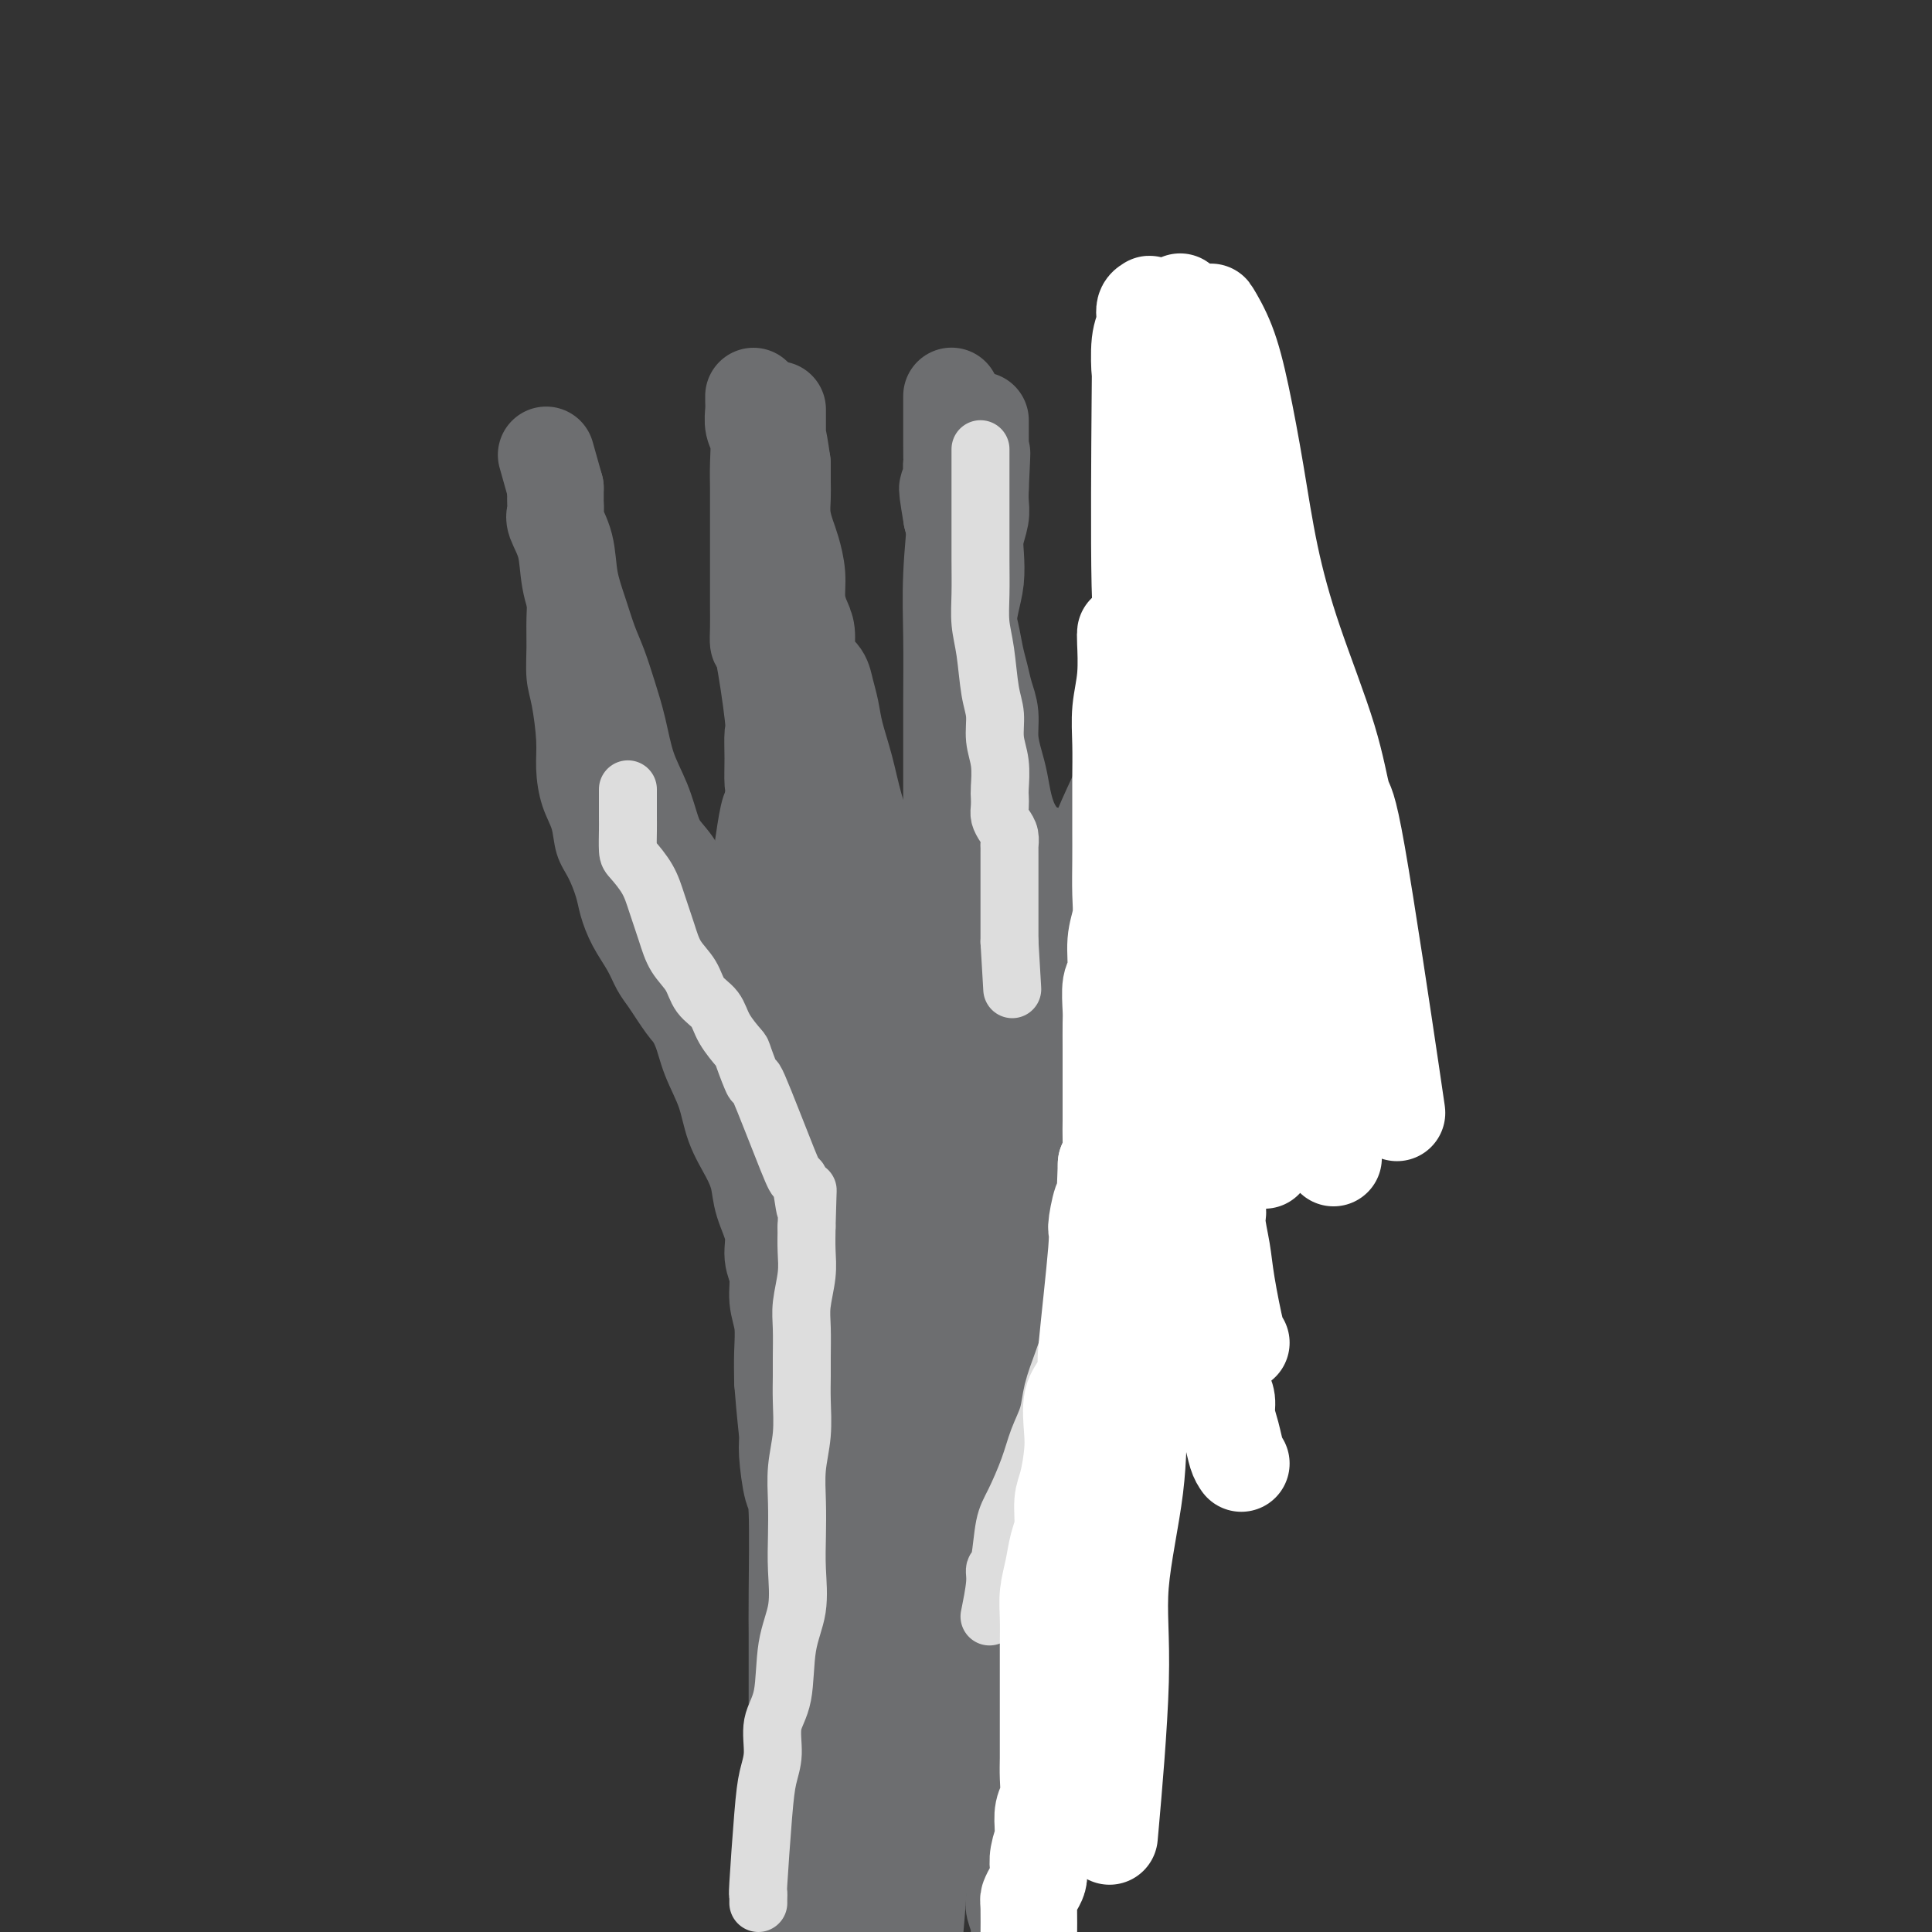 <svg viewBox='0 0 400 400' version='1.1' xmlns='http://www.w3.org/2000/svg' xmlns:xlink='http://www.w3.org/1999/xlink'><rect x="0" y="0" width="400" height="400" fill="#333333" stroke="none"/><g fill='none' stroke='#6D6E70' stroke-width='12' stroke-linecap='round' stroke-linejoin='round'><path d='M183,362c0.113,-0.507 0.226,-1.014 0,-2c-0.226,-0.986 -0.792,-2.451 -1,-4c-0.208,-1.549 -0.057,-3.181 0,-5c0.057,-1.819 0.019,-3.825 0,-6c-0.019,-2.175 -0.019,-4.518 0,-7c0.019,-2.482 0.058,-5.104 0,-8c-0.058,-2.896 -0.212,-6.067 0,-9c0.212,-2.933 0.789,-5.627 1,-8c0.211,-2.373 0.056,-4.423 0,-7c-0.056,-2.577 -0.014,-5.681 0,-8c0.014,-2.319 -0.001,-3.854 0,-5c0.001,-1.146 0.016,-1.902 0,-3c-0.016,-1.098 -0.064,-2.537 0,-4c0.064,-1.463 0.238,-2.949 0,-4c-0.238,-1.051 -0.890,-1.668 -1,-3c-0.110,-1.332 0.322,-3.381 0,-5c-0.322,-1.619 -1.398,-2.809 -2,-4c-0.602,-1.191 -0.730,-2.384 -1,-4c-0.270,-1.616 -0.683,-3.654 -1,-5c-0.317,-1.346 -0.539,-2.000 -1,-3c-0.461,-1.000 -1.163,-2.346 -2,-4c-0.837,-1.654 -1.811,-3.615 -3,-5c-1.189,-1.385 -2.595,-2.192 -4,-3'/><path d='M168,246c-1.949,-2.533 -2.323,-2.867 -3,-4c-0.677,-1.133 -1.657,-3.067 -3,-5c-1.343,-1.933 -3.049,-3.865 -4,-5c-0.951,-1.135 -1.147,-1.472 -4,-5c-2.853,-3.528 -8.364,-10.246 -11,-13c-2.636,-2.754 -2.396,-1.544 -3,-2c-0.604,-0.456 -2.052,-2.578 -3,-4c-0.948,-1.422 -1.396,-2.145 -2,-3c-0.604,-0.855 -1.366,-1.844 -2,-3c-0.634,-1.156 -1.142,-2.480 -2,-4c-0.858,-1.520 -2.065,-3.238 -3,-5c-0.935,-1.762 -1.597,-3.569 -2,-5c-0.403,-1.431 -0.545,-2.484 -1,-4c-0.455,-1.516 -1.222,-3.493 -2,-5c-0.778,-1.507 -1.567,-2.545 -2,-4c-0.433,-1.455 -0.511,-3.327 -1,-5c-0.489,-1.673 -1.389,-3.149 -2,-5c-0.611,-1.851 -0.934,-4.079 -1,-6c-0.066,-1.921 0.126,-3.534 0,-6c-0.126,-2.466 -0.568,-5.785 -1,-8c-0.432,-2.215 -0.852,-3.326 -1,-5c-0.148,-1.674 -0.024,-3.909 0,-6c0.024,-2.091 -0.054,-4.037 0,-6c0.054,-1.963 0.239,-3.944 0,-6c-0.239,-2.056 -0.901,-4.186 -1,-6c-0.099,-1.814 0.365,-3.311 0,-5c-0.365,-1.689 -1.560,-3.570 -2,-5c-0.440,-1.430 -0.126,-2.409 0,-3c0.126,-0.591 0.063,-0.796 0,-1'/><path d='M112,102c-0.778,-9.089 -0.222,-3.311 0,-1c0.222,2.311 0.111,1.156 0,0'/></g>
<g fill='none' stroke='#6D6E70' stroke-width='20' stroke-linecap='round' stroke-linejoin='round'><path d='M183,360c0.311,-0.974 0.622,-1.947 1,-4c0.378,-2.053 0.823,-5.185 1,-8c0.177,-2.815 0.086,-5.312 0,-8c-0.086,-2.688 -0.167,-5.566 0,-8c0.167,-2.434 0.581,-4.423 1,-7c0.419,-2.577 0.844,-5.743 1,-9c0.156,-3.257 0.042,-6.606 0,-10c-0.042,-3.394 -0.011,-6.834 0,-10c0.011,-3.166 0.003,-6.058 0,-8c-0.003,-1.942 -0.001,-2.935 0,-4c0.001,-1.065 0.000,-2.204 0,-3c-0.000,-0.796 -0.000,-1.250 0,-2c0.000,-0.750 0.001,-1.796 0,-3c-0.001,-1.204 -0.005,-2.566 0,-4c0.005,-1.434 0.020,-2.938 0,-5c-0.020,-2.062 -0.073,-4.681 0,-5c0.073,-0.319 0.273,1.661 0,-1c-0.273,-2.661 -1.018,-9.962 -2,-13c-0.982,-3.038 -2.201,-1.814 -3,-2c-0.799,-0.186 -1.177,-1.781 -2,-3c-0.823,-1.219 -2.092,-2.063 -3,-3c-0.908,-0.937 -1.454,-1.969 -2,-3'/><path d='M175,237c-1.904,-2.722 -1.662,-4.026 -2,-5c-0.338,-0.974 -1.254,-1.617 -2,-3c-0.746,-1.383 -1.323,-3.505 -2,-5c-0.677,-1.495 -1.456,-2.363 -2,-3c-0.544,-0.637 -0.855,-1.044 -3,-4c-2.145,-2.956 -6.126,-8.460 -8,-11c-1.874,-2.540 -1.642,-2.118 -2,-2c-0.358,0.118 -1.307,-0.070 -2,-1c-0.693,-0.930 -1.129,-2.601 -2,-4c-0.871,-1.399 -2.176,-2.527 -3,-4c-0.824,-1.473 -1.165,-3.291 -2,-5c-0.835,-1.709 -2.162,-3.309 -3,-5c-0.838,-1.691 -1.187,-3.474 -2,-5c-0.813,-1.526 -2.091,-2.794 -3,-4c-0.909,-1.206 -1.451,-2.351 -2,-4c-0.549,-1.649 -1.106,-3.802 -2,-6c-0.894,-2.198 -2.126,-4.442 -3,-7c-0.874,-2.558 -1.388,-5.431 -2,-8c-0.612,-2.569 -1.320,-4.835 -2,-7c-0.680,-2.165 -1.333,-4.230 -2,-6c-0.667,-1.770 -1.349,-3.244 -2,-5c-0.651,-1.756 -1.271,-3.793 -2,-6c-0.729,-2.207 -1.569,-4.584 -2,-7c-0.431,-2.416 -0.455,-4.872 -1,-7c-0.545,-2.128 -1.610,-3.928 -2,-5c-0.390,-1.072 -0.104,-1.417 0,-2c0.104,-0.583 0.028,-1.404 0,-2c-0.028,-0.596 -0.008,-0.968 0,-1c0.008,-0.032 0.002,0.277 0,0c-0.002,-0.277 -0.001,-1.138 0,-2'/><path d='M115,101c-3.333,-11.833 -1.667,-5.917 0,0'/><path d='M192,359c-0.007,-0.497 -0.013,-0.994 0,-2c0.013,-1.006 0.046,-2.521 0,-4c-0.046,-1.479 -0.169,-2.921 0,-5c0.169,-2.079 0.632,-4.796 1,-7c0.368,-2.204 0.643,-3.896 1,-6c0.357,-2.104 0.798,-4.621 1,-7c0.202,-2.379 0.167,-4.619 0,-7c-0.167,-2.381 -0.465,-4.902 0,-7c0.465,-2.098 1.694,-3.772 2,-6c0.306,-2.228 -0.310,-5.012 0,-7c0.310,-1.988 1.547,-3.182 2,-5c0.453,-1.818 0.122,-4.260 0,-6c-0.122,-1.740 -0.034,-2.778 0,-4c0.034,-1.222 0.013,-2.628 0,-4c-0.013,-1.372 -0.019,-2.710 0,-4c0.019,-1.290 0.061,-2.532 0,-4c-0.061,-1.468 -0.226,-3.161 0,-5c0.226,-1.839 0.844,-3.823 1,-6c0.156,-2.177 -0.150,-4.548 0,-6c0.150,-1.452 0.757,-1.986 1,-3c0.243,-1.014 0.121,-2.507 0,-4'/><path d='M201,250c1.633,-17.406 1.216,-6.421 1,-3c-0.216,3.421 -0.231,-0.721 0,-3c0.231,-2.279 0.706,-2.694 1,-3c0.294,-0.306 0.405,-0.503 1,-3c0.595,-2.497 1.674,-7.296 2,-9c0.326,-1.704 -0.102,-0.315 0,0c0.102,0.315 0.734,-0.446 1,-1c0.266,-0.554 0.166,-0.903 0,-1c-0.166,-0.097 -0.397,0.057 0,0c0.397,-0.057 1.423,-0.324 2,-1c0.577,-0.676 0.706,-1.760 1,-2c0.294,-0.240 0.754,0.365 1,0c0.246,-0.365 0.277,-1.701 1,-2c0.723,-0.299 2.139,0.437 3,0c0.861,-0.437 1.166,-2.048 2,-3c0.834,-0.952 2.196,-1.247 3,-2c0.804,-0.753 1.048,-1.966 2,-3c0.952,-1.034 2.610,-1.891 4,-3c1.390,-1.109 2.512,-2.472 4,-4c1.488,-1.528 3.343,-3.223 5,-5c1.657,-1.777 3.115,-3.637 4,-5c0.885,-1.363 1.198,-2.230 2,-4c0.802,-1.770 2.095,-4.445 3,-6c0.905,-1.555 1.422,-1.990 2,-3c0.578,-1.010 1.216,-2.593 2,-4c0.784,-1.407 1.713,-2.637 2,-4c0.287,-1.363 -0.067,-2.860 0,-4c0.067,-1.140 0.557,-1.922 1,-3c0.443,-1.078 0.841,-2.451 1,-4c0.159,-1.549 0.080,-3.275 0,-5'/><path d='M252,160c0.536,-3.384 0.876,-3.844 1,-5c0.124,-1.156 0.033,-3.008 0,-5c-0.033,-1.992 -0.009,-4.124 0,-5c0.009,-0.876 0.003,-0.498 0,-5c-0.003,-4.502 -0.003,-13.886 0,-18c0.003,-4.114 0.008,-2.960 0,-3c-0.008,-0.040 -0.028,-1.276 0,-3c0.028,-1.724 0.106,-3.938 0,-6c-0.106,-2.062 -0.395,-3.973 -1,-6c-0.605,-2.027 -1.525,-4.172 -2,-6c-0.475,-1.828 -0.506,-3.341 -1,-5c-0.494,-1.659 -1.453,-3.464 -2,-5c-0.547,-1.536 -0.683,-2.804 -1,-4c-0.317,-1.196 -0.816,-2.322 -1,-3c-0.184,-0.678 -0.053,-0.908 0,-1c0.053,-0.092 0.026,-0.046 0,0'/><path d='M198,229c0.101,0.291 0.202,0.581 -1,0c-1.202,-0.581 -3.705,-2.035 -5,-3c-1.295,-0.965 -1.380,-1.441 -2,-2c-0.620,-0.559 -1.773,-1.202 -3,-2c-1.227,-0.798 -2.526,-1.751 -4,-3c-1.474,-1.249 -3.123,-2.795 -5,-4c-1.877,-1.205 -3.980,-2.069 -6,-3c-2.020,-0.931 -3.955,-1.929 -5,-3c-1.045,-1.071 -1.198,-2.215 -2,-3c-0.802,-0.785 -2.252,-1.209 -3,-2c-0.748,-0.791 -0.793,-1.948 -1,-3c-0.207,-1.052 -0.577,-2.000 -1,-3c-0.423,-1.000 -0.898,-2.054 -1,-3c-0.102,-0.946 0.169,-1.786 0,-3c-0.169,-1.214 -0.778,-2.803 -1,-4c-0.222,-1.197 -0.056,-2.002 0,-3c0.056,-0.998 0.004,-2.190 0,-4c-0.004,-1.810 0.040,-4.238 0,-5c-0.040,-0.762 -0.165,0.141 0,-1c0.165,-1.141 0.618,-4.326 1,-6c0.382,-1.674 0.691,-1.837 1,-2'/><path d='M160,167c0.307,-4.156 0.076,-4.047 0,-5c-0.076,-0.953 0.004,-2.967 0,-5c-0.004,-2.033 -0.092,-4.083 0,-5c0.092,-0.917 0.364,-0.700 0,-4c-0.364,-3.300 -1.366,-10.118 -2,-13c-0.634,-2.882 -0.902,-1.827 -1,-2c-0.098,-0.173 -0.026,-1.575 0,-3c0.026,-1.425 0.007,-2.875 0,-5c-0.007,-2.125 -0.002,-4.927 0,-7c0.002,-2.073 0.000,-3.417 0,-5c-0.000,-1.583 0.001,-3.403 0,-5c-0.001,-1.597 -0.004,-2.969 0,-4c0.004,-1.031 0.015,-1.722 0,-3c-0.015,-1.278 -0.057,-3.144 0,-5c0.057,-1.856 0.211,-3.702 0,-5c-0.211,-1.298 -0.789,-2.047 -1,-3c-0.211,-0.953 -0.057,-2.111 0,-3c0.057,-0.889 0.015,-1.509 0,-2c-0.015,-0.491 -0.004,-0.855 0,-1c0.004,-0.145 0.002,-0.073 0,0'/><path d='M192,232c-0.006,-0.370 -0.013,-0.740 0,-2c0.013,-1.260 0.045,-3.410 0,-5c-0.045,-1.590 -0.167,-2.620 0,-4c0.167,-1.380 0.622,-3.110 1,-5c0.378,-1.890 0.678,-3.939 1,-6c0.322,-2.061 0.664,-4.135 1,-6c0.336,-1.865 0.664,-3.523 1,-6c0.336,-2.477 0.679,-5.775 1,-8c0.321,-2.225 0.621,-3.376 1,-5c0.379,-1.624 0.837,-3.720 1,-5c0.163,-1.280 0.029,-1.745 0,-3c-0.029,-1.255 0.045,-3.299 0,-5c-0.045,-1.701 -0.208,-3.060 0,-5c0.208,-1.940 0.788,-4.460 1,-7c0.212,-2.540 0.056,-5.100 0,-7c-0.056,-1.900 -0.012,-3.141 0,-5c0.012,-1.859 -0.007,-4.337 0,-6c0.007,-1.663 0.041,-2.510 0,-4c-0.041,-1.490 -0.155,-3.623 0,-6c0.155,-2.377 0.581,-5.000 1,-7c0.419,-2.000 0.830,-3.378 1,-5c0.170,-1.622 0.098,-3.487 0,-5c-0.098,-1.513 -0.222,-2.674 0,-4c0.222,-1.326 0.791,-2.819 1,-4c0.209,-1.181 0.060,-2.052 0,-3c-0.060,-0.948 -0.030,-1.974 0,-3'/><path d='M203,101c0.619,-12.776 0.166,-5.216 0,-3c-0.166,2.216 -0.044,-0.913 0,-3c0.044,-2.087 0.012,-3.134 0,-4c-0.012,-0.866 -0.003,-1.552 0,-2c0.003,-0.448 0.001,-0.659 0,-1c-0.001,-0.341 -0.000,-0.812 0,-1c0.000,-0.188 0.000,-0.094 0,0'/><path d='M139,188c-0.009,0.643 -0.018,1.286 0,2c0.018,0.714 0.062,1.498 0,3c-0.062,1.502 -0.231,3.723 0,5c0.231,1.277 0.862,1.609 1,2c0.138,0.391 -0.216,0.840 0,2c0.216,1.160 1.001,3.032 2,5c0.999,1.968 2.210,4.031 3,6c0.790,1.969 1.157,3.846 2,6c0.843,2.154 2.161,4.587 3,7c0.839,2.413 1.199,4.805 2,7c0.801,2.195 2.042,4.194 3,6c0.958,1.806 1.634,3.419 2,5c0.366,1.581 0.423,3.128 1,5c0.577,1.872 1.675,4.067 2,6c0.325,1.933 -0.123,3.604 0,5c0.123,1.396 0.818,2.518 1,4c0.182,1.482 -0.147,3.325 0,5c0.147,1.675 0.770,3.182 1,5c0.230,1.818 0.066,3.948 0,6c-0.066,2.052 -0.033,4.026 0,6'/><path d='M162,286c0.548,7.154 0.917,9.540 1,11c0.083,1.460 -0.121,1.996 0,4c0.121,2.004 0.568,5.476 1,7c0.432,1.524 0.848,1.099 1,5c0.152,3.901 0.041,12.129 0,17c-0.041,4.871 -0.011,6.385 0,8c0.011,1.615 0.003,3.330 0,5c-0.003,1.670 -0.001,3.296 0,5c0.001,1.704 0.001,3.488 0,5c-0.001,1.512 -0.001,2.754 0,4c0.001,1.246 0.004,2.497 0,4c-0.004,1.503 -0.016,3.258 0,5c0.016,1.742 0.060,3.471 0,5c-0.060,1.529 -0.225,2.857 0,4c0.225,1.143 0.838,2.100 1,3c0.162,0.900 -0.128,1.744 0,2c0.128,0.256 0.673,-0.076 1,0c0.327,0.076 0.434,0.559 1,1c0.566,0.441 1.590,0.840 2,1c0.410,0.160 0.205,0.080 0,0'/><path d='M167,356c0.000,0.562 0.000,1.123 0,3c0.000,1.877 0.000,5.069 0,8c0.000,2.931 0.000,5.602 0,8c0.000,2.398 0.000,4.523 0,7c0.000,2.477 0.000,5.307 0,9c0.000,3.693 0.000,8.249 0,10c0.000,1.751 0.000,0.696 0,2c0.000,1.304 0.000,4.966 0,10c0.000,5.034 0.000,11.438 0,14c-0.000,2.562 0.000,1.281 0,0'/><path d='M211,404c-0.002,-0.360 -0.004,-0.719 0,-1c0.004,-0.281 0.015,-0.483 0,-1c-0.015,-0.517 -0.057,-1.348 0,-2c0.057,-0.652 0.212,-1.125 0,-2c-0.212,-0.875 -0.793,-2.151 -1,-3c-0.207,-0.849 -0.041,-1.272 0,-2c0.041,-0.728 -0.041,-1.761 0,-3c0.041,-1.239 0.207,-2.684 0,-4c-0.207,-1.316 -0.788,-2.504 -1,-4c-0.212,-1.496 -0.057,-3.300 0,-5c0.057,-1.700 0.015,-3.297 0,-5c-0.015,-1.703 -0.004,-3.512 0,-5c0.004,-1.488 0.001,-2.655 0,-4c-0.001,-1.345 0.000,-2.869 0,-4c-0.000,-1.131 -0.001,-1.869 0,-3c0.001,-1.131 0.004,-2.653 0,-4c-0.004,-1.347 -0.016,-2.517 0,-4c0.016,-1.483 0.060,-3.279 0,-5c-0.060,-1.721 -0.222,-3.369 0,-5c0.222,-1.631 0.829,-3.247 1,-5c0.171,-1.753 -0.094,-3.644 0,-5c0.094,-1.356 0.547,-2.178 1,-3'/><path d='M211,325c0.242,-12.989 0.847,-5.962 1,-4c0.153,1.962 -0.146,-1.140 0,-3c0.146,-1.860 0.736,-2.476 1,-3c0.264,-0.524 0.203,-0.955 1,-4c0.797,-3.045 2.452,-8.703 3,-11c0.548,-2.297 -0.012,-1.233 0,-2c0.012,-0.767 0.594,-3.364 1,-5c0.406,-1.636 0.634,-2.311 1,-3c0.366,-0.689 0.869,-1.394 1,-2c0.131,-0.606 -0.110,-1.114 0,-2c0.110,-0.886 0.573,-2.150 1,-3c0.427,-0.850 0.820,-1.286 1,-2c0.180,-0.714 0.147,-1.705 0,-3c-0.147,-1.295 -0.409,-2.895 0,-4c0.409,-1.105 1.489,-1.715 2,-3c0.511,-1.285 0.453,-3.243 1,-5c0.547,-1.757 1.700,-3.312 2,-5c0.300,-1.688 -0.252,-3.508 0,-5c0.252,-1.492 1.309,-2.657 2,-4c0.691,-1.343 1.015,-2.864 1,-4c-0.015,-1.136 -0.370,-1.886 0,-3c0.370,-1.114 1.464,-2.593 2,-4c0.536,-1.407 0.515,-2.741 1,-4c0.485,-1.259 1.477,-2.442 2,-4c0.523,-1.558 0.577,-3.491 1,-5c0.423,-1.509 1.216,-2.595 2,-4c0.784,-1.405 1.561,-3.129 2,-5c0.439,-1.871 0.541,-3.888 1,-5c0.459,-1.112 1.274,-1.318 2,-2c0.726,-0.682 1.363,-1.841 2,-3'/><path d='M245,209c2.517,-6.049 1.309,-3.171 1,-3c-0.309,0.171 0.282,-2.366 1,-4c0.718,-1.634 1.564,-2.366 2,-3c0.436,-0.634 0.464,-1.171 1,-4c0.536,-2.829 1.582,-7.951 2,-10c0.418,-2.049 0.209,-1.024 0,0'/><path d='M232,222c-0.384,1.936 -0.768,3.871 -2,6c-1.232,2.129 -3.311,4.451 -5,7c-1.689,2.549 -2.988,5.325 -5,9c-2.012,3.675 -4.737,8.248 -7,12c-2.263,3.752 -4.065,6.681 -6,10c-1.935,3.319 -4.003,7.027 -6,11c-1.997,3.973 -3.923,8.212 -6,13c-2.077,4.788 -4.305,10.126 -5,12c-0.695,1.874 0.144,0.286 0,1c-0.144,0.714 -1.269,3.731 -3,8c-1.731,4.269 -4.066,9.791 -5,12c-0.934,2.209 -0.467,1.104 0,0'/><path d='M225,243c-0.235,1.146 -0.470,2.292 -1,5c-0.530,2.708 -1.355,6.977 -2,11c-0.645,4.023 -1.108,7.798 -2,12c-0.892,4.202 -2.211,8.829 -3,14c-0.789,5.171 -1.047,10.885 -2,16c-0.953,5.115 -2.600,9.632 -4,15c-1.400,5.368 -2.554,11.589 -4,17c-1.446,5.411 -3.185,10.014 -5,15c-1.815,4.986 -3.705,10.355 -5,15c-1.295,4.645 -1.993,8.568 -3,12c-1.007,3.432 -2.322,6.375 -3,9c-0.678,2.625 -0.717,4.933 -1,9c-0.283,4.067 -0.808,9.894 -1,11c-0.192,1.106 -0.052,-2.510 0,3c0.052,5.510 0.015,20.146 0,26c-0.015,5.854 -0.007,2.927 0,0'/><path d='M170,264c-0.029,2.789 -0.058,5.579 0,10c0.058,4.421 0.202,10.475 0,17c-0.202,6.525 -0.751,13.521 -1,20c-0.249,6.479 -0.197,12.440 0,19c0.197,6.560 0.541,13.717 1,20c0.459,6.283 1.035,11.692 2,18c0.965,6.308 2.321,13.516 3,19c0.679,5.484 0.683,9.246 2,18c1.317,8.754 3.948,22.501 5,28c1.052,5.499 0.526,2.749 0,0'/><path d='M180,256c0.052,-0.640 0.105,-1.281 0,2c-0.105,3.281 -0.367,10.482 -1,18c-0.633,7.518 -1.636,15.353 -2,23c-0.364,7.647 -0.087,15.106 0,22c0.087,6.894 -0.014,13.221 0,19c0.014,5.779 0.143,11.008 0,16c-0.143,4.992 -0.557,9.748 -1,14c-0.443,4.252 -0.914,8.001 -1,10c-0.086,1.999 0.214,2.247 0,5c-0.214,2.753 -0.942,8.010 -2,16c-1.058,7.990 -2.445,18.711 -3,23c-0.555,4.289 -0.277,2.144 0,0'/><path d='M227,222c0.170,-1.027 0.341,-2.053 0,-3c-0.341,-0.947 -1.192,-1.814 -2,-3c-0.808,-1.186 -1.571,-2.691 -2,-4c-0.429,-1.309 -0.522,-2.422 -1,-4c-0.478,-1.578 -1.339,-3.621 -2,-6c-0.661,-2.379 -1.122,-5.093 -2,-8c-0.878,-2.907 -2.172,-6.006 -3,-9c-0.828,-2.994 -1.191,-5.881 -2,-8c-0.809,-2.119 -2.063,-3.468 -3,-5c-0.937,-1.532 -1.557,-3.245 -2,-5c-0.443,-1.755 -0.710,-3.550 -1,-5c-0.290,-1.450 -0.602,-2.555 -1,-4c-0.398,-1.445 -0.880,-3.232 -1,-5c-0.120,-1.768 0.123,-3.518 0,-5c-0.123,-1.482 -0.611,-2.695 -1,-4c-0.389,-1.305 -0.678,-2.700 -1,-4c-0.322,-1.300 -0.678,-2.503 -1,-4c-0.322,-1.497 -0.611,-3.289 -1,-5c-0.389,-1.711 -0.878,-3.343 -1,-5c-0.122,-1.657 0.122,-3.341 0,-5c-0.122,-1.659 -0.610,-3.293 -1,-5c-0.390,-1.707 -0.683,-3.488 -1,-5c-0.317,-1.512 -0.659,-2.756 -1,-4'/><path d='M197,107c-1.702,-9.910 -0.456,-4.685 0,-4c0.456,0.685 0.122,-3.170 0,-5c-0.122,-1.830 -0.033,-1.635 0,-2c0.033,-0.365 0.009,-1.291 0,-4c-0.009,-2.709 -0.003,-7.203 0,-9c0.003,-1.797 0.001,-0.899 0,0'/><path d='M198,101c0.113,0.954 0.226,1.909 0,5c-0.226,3.091 -0.793,8.319 -1,13c-0.207,4.681 -0.056,8.816 0,13c0.056,4.184 0.015,8.418 0,13c-0.015,4.582 -0.004,9.510 0,13c0.004,3.490 0.001,5.540 0,9c-0.001,3.460 -0.000,8.330 0,13c0.000,4.670 0.000,9.139 0,13c-0.000,3.861 -0.000,7.114 0,10c0.000,2.886 0.000,5.405 0,8c-0.000,2.595 -0.000,5.264 0,8c0.000,2.736 0.000,5.537 0,7c-0.000,1.463 -0.000,1.588 0,2c0.000,0.412 0.000,1.111 0,4c-0.000,2.889 -0.000,7.968 0,10c0.000,2.032 0.000,1.016 0,0'/><path d='M217,177c0.089,1.209 0.179,2.419 0,5c-0.179,2.581 -0.626,6.534 -1,10c-0.374,3.466 -0.675,6.445 -1,10c-0.325,3.555 -0.676,7.688 -1,12c-0.324,4.312 -0.623,8.805 -1,13c-0.377,4.195 -0.833,8.094 -1,11c-0.167,2.906 -0.045,4.821 0,10c0.045,5.179 0.013,13.623 0,17c-0.013,3.377 -0.006,1.689 0,0'/><path d='M192,222c-0.355,0.186 -0.710,0.372 -1,0c-0.290,-0.372 -0.514,-1.303 -1,-2c-0.486,-0.697 -1.232,-1.161 -2,-2c-0.768,-0.839 -1.557,-2.054 -2,-3c-0.443,-0.946 -0.541,-1.622 -1,-3c-0.459,-1.378 -1.279,-3.456 -2,-5c-0.721,-1.544 -1.344,-2.553 -2,-5c-0.656,-2.447 -1.347,-6.331 -2,-9c-0.653,-2.669 -1.270,-4.121 -2,-6c-0.730,-1.879 -1.573,-4.184 -2,-6c-0.427,-1.816 -0.439,-3.143 -1,-4c-0.561,-0.857 -1.671,-1.242 -2,-2c-0.329,-0.758 0.122,-1.888 0,-3c-0.122,-1.112 -0.817,-2.207 -1,-3c-0.183,-0.793 0.147,-1.285 0,-2c-0.147,-0.715 -0.770,-1.654 -1,-2c-0.230,-0.346 -0.066,-0.099 0,0c0.066,0.099 0.033,0.049 0,0'/><path d='M200,209c-0.494,-0.291 -0.988,-0.581 -2,-2c-1.012,-1.419 -2.543,-3.966 -4,-6c-1.457,-2.034 -2.841,-3.556 -4,-6c-1.159,-2.444 -2.092,-5.810 -3,-8c-0.908,-2.190 -1.791,-3.204 -3,-5c-1.209,-1.796 -2.744,-4.374 -4,-7c-1.256,-2.626 -2.235,-5.301 -3,-8c-0.765,-2.699 -1.317,-5.423 -2,-8c-0.683,-2.577 -1.496,-5.008 -2,-7c-0.504,-1.992 -0.699,-3.547 -1,-5c-0.301,-1.453 -0.707,-2.805 -1,-4c-0.293,-1.195 -0.474,-2.234 -1,-3c-0.526,-0.766 -1.399,-1.260 -2,-2c-0.601,-0.740 -0.931,-1.726 -1,-3c-0.069,-1.274 0.122,-2.838 0,-4c-0.122,-1.162 -0.557,-1.924 -1,-3c-0.443,-1.076 -0.893,-2.468 -1,-4c-0.107,-1.532 0.129,-3.204 0,-5c-0.129,-1.796 -0.623,-3.715 -1,-5c-0.377,-1.285 -0.637,-1.935 -1,-3c-0.363,-1.065 -0.829,-2.543 -1,-4c-0.171,-1.457 -0.046,-2.892 0,-4c0.046,-1.108 0.013,-1.888 0,-3c-0.013,-1.112 -0.007,-2.556 0,-4'/><path d='M162,96c-1.000,-7.032 -1.000,-5.112 -1,-5c0.000,0.112 0.000,-1.585 0,-3c0.000,-1.415 -0.000,-2.547 0,-3c0.000,-0.453 0.000,-0.226 0,0'/><path d='M215,208c0.284,-1.182 0.569,-2.364 1,-4c0.431,-1.636 1.009,-3.725 2,-6c0.991,-2.275 2.393,-4.735 3,-7c0.607,-2.265 0.417,-4.336 1,-6c0.583,-1.664 1.939,-2.921 3,-5c1.061,-2.079 1.827,-4.982 3,-8c1.173,-3.018 2.752,-6.153 4,-9c1.248,-2.847 2.166,-5.408 3,-8c0.834,-2.592 1.585,-5.215 2,-7c0.415,-1.785 0.496,-2.730 1,-4c0.504,-1.270 1.431,-2.864 2,-4c0.569,-1.136 0.778,-1.814 1,-3c0.222,-1.186 0.455,-2.879 1,-4c0.545,-1.121 1.401,-1.671 2,-3c0.599,-1.329 0.942,-3.436 1,-5c0.058,-1.564 -0.167,-2.584 0,-4c0.167,-1.416 0.728,-3.230 1,-5c0.272,-1.770 0.255,-3.498 1,-5c0.745,-1.502 2.252,-2.778 3,-4c0.748,-1.222 0.737,-2.389 1,-4c0.263,-1.611 0.802,-3.664 1,-5c0.198,-1.336 0.057,-1.953 0,-3c-0.057,-1.047 -0.028,-2.523 0,-4'/><path d='M252,91c1.464,-6.608 1.124,-3.627 1,-3c-0.124,0.627 -0.033,-1.100 0,-2c0.033,-0.900 0.010,-0.971 0,-1c-0.010,-0.029 -0.005,-0.014 0,0'/><path d='M248,162c-0.276,0.244 -0.551,0.488 -1,2c-0.449,1.512 -1.071,4.291 -2,7c-0.929,2.709 -2.166,5.346 -3,9c-0.834,3.654 -1.265,8.324 -2,11c-0.735,2.676 -1.774,3.356 -3,6c-1.226,2.644 -2.638,7.250 -5,15c-2.362,7.750 -5.675,18.643 -7,23c-1.325,4.357 -0.663,2.179 0,0'/></g>
<g fill='none' stroke='#DDDDDD' stroke-width='12' stroke-linecap='round' stroke-linejoin='round'><path d='M157,394c-0.007,-0.272 -0.013,-0.543 0,-1c0.013,-0.457 0.046,-1.099 0,-1c-0.046,0.099 -0.172,0.940 0,-2c0.172,-2.940 0.642,-9.660 1,-14c0.358,-4.340 0.606,-6.301 1,-8c0.394,-1.699 0.936,-3.137 1,-5c0.064,-1.863 -0.351,-4.152 0,-6c0.351,-1.848 1.467,-3.255 2,-6c0.533,-2.745 0.483,-6.830 1,-10c0.517,-3.170 1.602,-5.427 2,-8c0.398,-2.573 0.111,-5.463 0,-8c-0.111,-2.537 -0.044,-4.723 0,-7c0.044,-2.277 0.064,-4.647 0,-7c-0.064,-2.353 -0.213,-4.689 0,-7c0.213,-2.311 0.790,-4.596 1,-7c0.210,-2.404 0.055,-4.927 0,-7c-0.055,-2.073 -0.011,-3.695 0,-5c0.011,-1.305 -0.011,-2.294 0,-4c0.011,-1.706 0.055,-4.128 0,-6c-0.055,-1.872 -0.211,-3.192 0,-5c0.211,-1.808 0.788,-4.102 1,-6c0.212,-1.898 0.061,-3.399 0,-5c-0.061,-1.601 -0.030,-3.300 0,-5'/><path d='M167,254c0.356,-12.917 0.245,-5.710 0,-4c-0.245,1.710 -0.624,-2.076 -1,-4c-0.376,-1.924 -0.749,-1.987 -1,-2c-0.251,-0.013 -0.380,0.024 -2,-4c-1.620,-4.024 -4.731,-12.109 -6,-15c-1.269,-2.891 -0.695,-0.588 -1,-1c-0.305,-0.412 -1.489,-3.540 -2,-5c-0.511,-1.460 -0.348,-1.251 -1,-2c-0.652,-0.749 -2.118,-2.457 -3,-4c-0.882,-1.543 -1.181,-2.921 -2,-4c-0.819,-1.079 -2.159,-1.859 -3,-3c-0.841,-1.141 -1.183,-2.643 -2,-4c-0.817,-1.357 -2.110,-2.570 -3,-4c-0.890,-1.430 -1.377,-3.077 -2,-5c-0.623,-1.923 -1.382,-4.122 -2,-6c-0.618,-1.878 -1.094,-3.434 -2,-5c-0.906,-1.566 -2.243,-3.142 -3,-4c-0.757,-0.858 -0.935,-0.998 -1,-2c-0.065,-1.002 -0.017,-2.867 0,-4c0.017,-1.133 0.005,-1.536 0,-3c-0.005,-1.464 -0.001,-3.990 0,-5c0.001,-1.010 0.001,-0.505 0,0'/><path d='M203,93c-0.000,1.177 -0.001,2.355 0,5c0.001,2.645 0.003,6.759 0,10c-0.003,3.241 -0.012,5.609 0,8c0.012,2.391 0.046,4.806 0,7c-0.046,2.194 -0.171,4.168 0,6c0.171,1.832 0.638,3.520 1,6c0.362,2.480 0.619,5.750 1,8c0.381,2.250 0.887,3.481 1,5c0.113,1.519 -0.166,3.327 0,5c0.166,1.673 0.776,3.211 1,5c0.224,1.789 0.063,3.830 0,5c-0.063,1.170 -0.027,1.468 0,2c0.027,0.532 0.046,1.299 0,2c-0.046,0.701 -0.156,1.335 0,2c0.156,0.665 0.578,1.362 1,2c0.422,0.638 0.845,1.217 1,2c0.155,0.783 0.041,1.768 0,2c-0.041,0.232 -0.011,-0.290 0,0c0.011,0.290 0.003,1.391 0,2c-0.003,0.609 -0.001,0.727 0,1c0.001,0.273 0.000,0.702 0,2c-0.000,1.298 -0.000,3.465 0,5c0.000,1.535 0.000,2.439 0,4c-0.000,1.561 -0.000,3.781 0,6'/><path d='M209,195c1.000,17.000 0.500,8.500 0,0'/><path d='M256,175c-1.040,2.412 -2.081,4.824 -3,8c-0.919,3.176 -1.717,7.117 -3,11c-1.283,3.883 -3.050,7.708 -5,12c-1.950,4.292 -4.084,9.053 -6,14c-1.916,4.947 -3.615,10.082 -5,15c-1.385,4.918 -2.455,9.620 -4,15c-1.545,5.380 -3.565,11.439 -5,16c-1.435,4.561 -2.286,7.625 -3,10c-0.714,2.375 -1.293,4.061 -2,6c-0.707,1.939 -1.544,4.133 -2,6c-0.456,1.867 -0.532,3.409 -1,5c-0.468,1.591 -1.329,3.232 -2,5c-0.671,1.768 -1.150,3.663 -2,6c-0.850,2.337 -2.069,5.115 -3,7c-0.931,1.885 -1.574,2.877 -2,5c-0.426,2.123 -0.636,5.375 -1,7c-0.364,1.625 -0.881,1.621 -1,2c-0.119,0.379 0.160,1.140 0,3c-0.160,1.860 -0.760,4.817 -1,6c-0.240,1.183 -0.120,0.591 0,0'/></g>
<g fill='none' stroke='#FFFFFF' stroke-width='20' stroke-linecap='round' stroke-linejoin='round'><path d='M257,278c-0.217,0.119 -0.434,0.238 -1,-2c-0.566,-2.238 -1.480,-6.833 -2,-10c-0.520,-3.167 -0.647,-4.905 -1,-7c-0.353,-2.095 -0.931,-4.545 -1,-6c-0.069,-1.455 0.371,-1.914 0,-3c-0.371,-1.086 -1.552,-2.798 -2,-5c-0.448,-2.202 -0.161,-4.893 0,-7c0.161,-2.107 0.198,-3.631 0,-6c-0.198,-2.369 -0.631,-5.583 -1,-8c-0.369,-2.417 -0.672,-4.038 -1,-5c-0.328,-0.962 -0.679,-1.266 -1,-2c-0.321,-0.734 -0.611,-1.899 -1,-3c-0.389,-1.101 -0.879,-2.139 -1,-3c-0.121,-0.861 0.125,-1.546 0,-3c-0.125,-1.454 -0.622,-3.678 -1,-5c-0.378,-1.322 -0.637,-1.741 -1,-3c-0.363,-1.259 -0.828,-3.357 -1,-5c-0.172,-1.643 -0.049,-2.830 0,-4c0.049,-1.170 0.024,-2.322 0,-4c-0.024,-1.678 -0.048,-3.883 0,-5c0.048,-1.117 0.167,-1.147 0,-2c-0.167,-0.853 -0.619,-2.529 -1,-4c-0.381,-1.471 -0.690,-2.735 -1,-4'/><path d='M240,172c-2.565,-16.744 -0.476,-5.606 0,-3c0.476,2.606 -0.661,-3.322 -1,-6c-0.339,-2.678 0.119,-2.108 0,-3c-0.119,-0.892 -0.816,-3.247 -1,-5c-0.184,-1.753 0.143,-2.905 0,-5c-0.143,-2.095 -0.756,-5.133 -1,-7c-0.244,-1.867 -0.118,-2.565 0,-5c0.118,-2.435 0.227,-6.609 0,-8c-0.227,-1.391 -0.789,0.001 -1,-9c-0.211,-9.001 -0.072,-28.394 0,-37c0.072,-8.606 0.076,-6.425 0,-7c-0.076,-0.575 -0.233,-3.906 0,-6c0.233,-2.094 0.854,-2.952 1,-4c0.146,-1.048 -0.184,-2.287 0,-3c0.184,-0.713 0.881,-0.900 1,-1c0.119,-0.100 -0.340,-0.113 0,1c0.340,1.113 1.480,3.351 3,7c1.520,3.649 3.421,8.707 5,15c1.579,6.293 2.837,13.819 4,22c1.163,8.181 2.231,17.017 3,25c0.769,7.983 1.239,15.114 2,23c0.761,7.886 1.812,16.527 2,24c0.188,7.473 -0.486,13.776 0,20c0.486,6.224 2.131,12.368 3,17c0.869,4.632 0.963,7.752 1,10c0.037,2.248 0.019,3.624 0,5'/><path d='M261,232c1.683,18.303 0.392,2.062 -1,-9c-1.392,-11.062 -2.884,-16.945 -4,-19c-1.116,-2.055 -1.856,-0.281 -4,-27c-2.144,-26.719 -5.693,-81.932 -7,-103c-1.307,-21.068 -0.372,-7.991 0,-2c0.372,5.991 0.181,4.895 0,8c-0.181,3.105 -0.352,10.412 0,18c0.352,7.588 1.228,15.459 2,24c0.772,8.541 1.439,17.752 2,27c0.561,9.248 1.016,18.531 2,27c0.984,8.469 2.499,16.123 4,23c1.501,6.877 2.990,12.977 4,18c1.010,5.023 1.541,8.968 2,12c0.459,3.032 0.845,5.152 1,6c0.155,0.848 0.077,0.424 0,0'/><path d='M289,229c0.291,1.836 0.581,3.672 -1,-7c-1.581,-10.672 -5.035,-33.851 -7,-45c-1.965,-11.149 -2.441,-10.266 -3,-12c-0.559,-1.734 -1.203,-6.084 -3,-12c-1.797,-5.916 -4.749,-13.399 -7,-20c-2.251,-6.601 -3.802,-12.319 -5,-18c-1.198,-5.681 -2.045,-11.323 -3,-17c-0.955,-5.677 -2.019,-11.388 -3,-16c-0.981,-4.612 -1.880,-8.127 -3,-11c-1.120,-2.873 -2.461,-5.106 -3,-6c-0.539,-0.894 -0.277,-0.450 0,1c0.277,1.450 0.568,3.907 1,8c0.432,4.093 1.006,9.822 2,16c0.994,6.178 2.409,12.804 4,21c1.591,8.196 3.357,17.961 5,27c1.643,9.039 3.162,17.351 5,26c1.838,8.649 3.995,17.635 5,23c1.005,5.365 0.857,7.108 1,10c0.143,2.892 0.577,6.932 1,15c0.423,8.068 0.835,20.162 1,25c0.165,4.838 0.082,2.419 0,0'/><path d='M233,131c-0.030,0.221 -0.061,0.442 0,2c0.061,1.558 0.212,4.452 0,7c-0.212,2.548 -0.789,4.750 -1,7c-0.211,2.250 -0.056,4.549 0,7c0.056,2.451 0.015,5.053 0,7c-0.015,1.947 -0.003,3.237 0,5c0.003,1.763 -0.003,3.999 0,6c0.003,2.001 0.016,3.769 0,6c-0.016,2.231 -0.061,4.927 0,7c0.061,2.073 0.226,3.525 0,5c-0.226,1.475 -0.845,2.973 -1,5c-0.155,2.027 0.155,4.583 0,6c-0.155,1.417 -0.774,1.696 -1,3c-0.226,1.304 -0.061,3.635 0,5c0.061,1.365 0.016,1.766 0,3c-0.016,1.234 -0.004,3.302 0,5c0.004,1.698 0.001,3.028 0,4c-0.001,0.972 0.000,1.587 0,3c-0.000,1.413 -0.003,3.625 0,5c0.003,1.375 0.011,1.915 0,3c-0.011,1.085 -0.041,2.715 0,4c0.041,1.285 0.155,2.224 0,3c-0.155,0.776 -0.577,1.388 -1,2'/><path d='M229,241c-0.630,17.315 -0.205,5.602 0,2c0.205,-3.602 0.191,0.908 0,3c-0.191,2.092 -0.558,1.765 -1,3c-0.442,1.235 -0.957,4.032 -1,5c-0.043,0.968 0.387,0.108 0,5c-0.387,4.892 -1.593,15.536 -2,20c-0.407,4.464 -0.017,2.747 0,3c0.017,0.253 -0.338,2.476 -1,4c-0.662,1.524 -1.631,2.349 -2,4c-0.369,1.651 -0.136,4.129 0,6c0.136,1.871 0.177,3.136 0,5c-0.177,1.864 -0.572,4.329 -1,6c-0.428,1.671 -0.889,2.550 -1,4c-0.111,1.450 0.128,3.471 0,5c-0.128,1.529 -0.623,2.567 -1,4c-0.377,1.433 -0.637,3.261 -1,5c-0.363,1.739 -0.829,3.388 -1,5c-0.171,1.612 -0.046,3.185 0,5c0.046,1.815 0.012,3.871 0,6c-0.012,2.129 -0.003,4.330 0,6c0.003,1.670 0.001,2.809 0,4c-0.001,1.191 0.001,2.433 0,4c-0.001,1.567 -0.004,3.458 0,5c0.004,1.542 0.015,2.737 0,4c-0.015,1.263 -0.056,2.596 0,4c0.056,1.404 0.207,2.878 0,4c-0.207,1.122 -0.774,1.892 -1,3c-0.226,1.108 -0.113,2.554 0,4'/><path d='M216,379c-0.095,8.180 0.168,4.131 0,3c-0.168,-1.131 -0.767,0.657 -1,2c-0.233,1.343 -0.101,2.242 0,3c0.101,0.758 0.171,1.374 0,2c-0.171,0.626 -0.582,1.262 -1,2c-0.418,0.738 -0.844,1.579 -1,2c-0.156,0.421 -0.042,0.421 0,2c0.042,1.579 0.012,4.737 0,6c-0.012,1.263 -0.006,0.632 0,0'/><path d='M245,219c0.066,0.710 0.131,1.420 0,3c-0.131,1.580 -0.459,4.029 -1,7c-0.541,2.971 -1.294,6.464 -2,11c-0.706,4.536 -1.364,10.115 -2,16c-0.636,5.885 -1.251,12.078 -2,18c-0.749,5.922 -1.634,11.574 -2,17c-0.366,5.426 -0.214,10.625 -1,17c-0.786,6.375 -2.510,13.925 -3,20c-0.490,6.075 0.253,10.674 0,20c-0.253,9.326 -1.501,23.379 -2,29c-0.499,5.621 -0.250,2.811 0,0'/><path d='M257,303c-0.341,-0.494 -0.683,-0.987 -1,-2c-0.317,-1.013 -0.611,-2.544 -1,-4c-0.389,-1.456 -0.875,-2.836 -1,-4c-0.125,-1.164 0.111,-2.111 0,-3c-0.111,-0.889 -0.569,-1.719 -1,-3c-0.431,-1.281 -0.833,-3.011 -1,-4c-0.167,-0.989 -0.097,-1.235 0,-2c0.097,-0.765 0.222,-2.047 0,-3c-0.222,-0.953 -0.792,-1.575 -1,-2c-0.208,-0.425 -0.056,-0.653 0,-1c0.056,-0.347 0.016,-0.813 0,-1c-0.016,-0.187 -0.008,-0.093 0,0'/></g>
</svg>